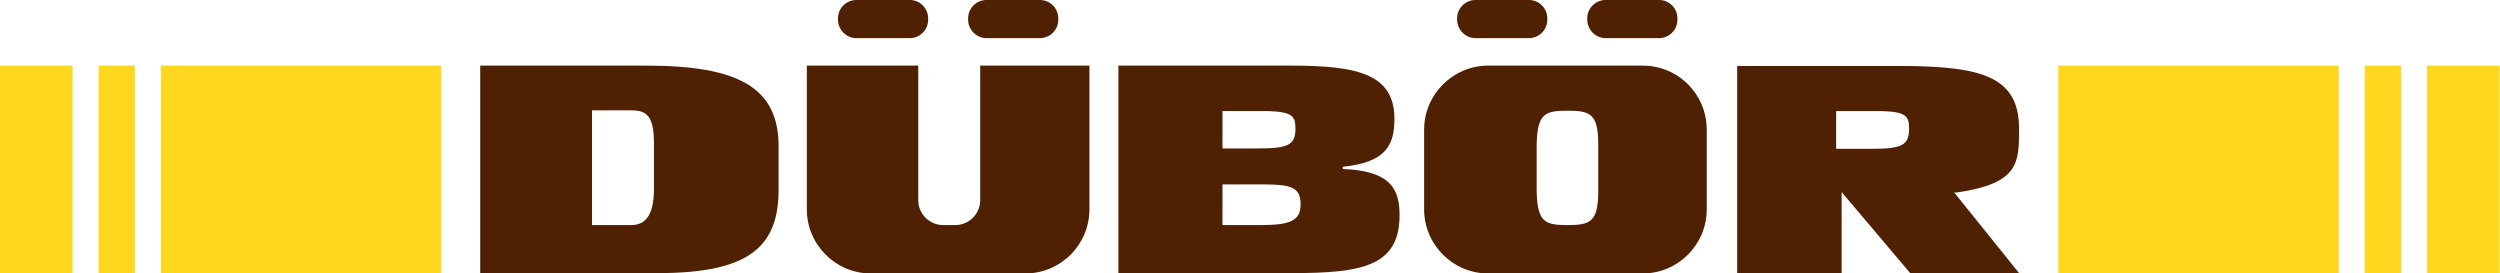 <?xml version="1.0" encoding="UTF-8"?>
<svg xmlns="http://www.w3.org/2000/svg" xmlns:xlink="http://www.w3.org/1999/xlink" version="1.1" id="Logo" x="0px" y="0px" viewBox="0 0 682 74.6" style="enable-background:new 0 0 682 74.6;" xml:space="preserve">
<style type="text/css">
	.st0{fill:#4F2001;}
	.st1{fill:#FED71E;}
</style>
<g>
	<path class="st0" d="M267.4,54.6c0,3.7-3,6.8-6.8,6.8h-3.3c-3.7,0-6.8-3-6.8-6.8V17.9h-30.4v39.2c0,9.6,7.8,17.5,17.5,17.5h42.1   c9.6,0,17.5-7.8,17.5-17.5V17.9h-29.8V54.6z"/>
	<path class="st0" d="M448.1,17.9H406c-9.6,0-17.5,7.8-17.5,17.5v21.7c0,9.6,7.8,17.5,17.5,17.5h42.1c9.6,0,17.5-7.8,17.5-17.5V35.4   C465.6,25.7,457.8,17.9,448.1,17.9z M436,52.1c0,8.5-2.2,9.3-8.4,9.3c-6.2,0-8.2-0.8-8.4-9.3V39.4c0.2-8.4,2.2-9.2,8.4-9.2   c6.2,0,8.4,0.8,8.4,9.2V52.1z"/>
	<path class="st0" d="M176.3,17.9H131v56.6h48.6c24.9,0,32.8-7.3,32.8-22.8V39.9C212.4,23.8,201.3,17.9,176.3,17.9z M178.4,51.4   c0,6.2-1.6,10-6.2,10h-10.7V30.1h10.7c4.3,0,6.2,1.6,6.2,9.1V51.4z"/>
	<path class="st0" d="M366.3,46.1v-0.6c11.8-1.2,14.1-5.9,14.1-13.1c0-12.4-10.5-14.5-28.3-14.5h-47v56.6h47.5   c19,0,29.2-1.9,29.2-15.8C381.8,51.7,379.5,46.6,366.3,46.1z M333.5,30.3h12.4c6.7,0.2,7.5,1.4,7.5,4.8c0,4.5-2,5.4-10.4,5.4h-9.5   V30.3z M343.9,61.4h-10.4V50.3h10.8c7.8,0,10.5,0.7,10.5,5.4C354.9,60.3,351.7,61.4,343.9,61.4z"/>
	<path class="st0" d="M533.9,52.5c16.9-2.5,16.9-8,16.9-17.4c0-14.1-10.1-16.9-30.8-17.1h-46.1v56.6h28.5V52.4l18.7,22.1l29.7,0   l-17.7-22L533.9,52.5z M510.4,40.6h-9.5V30.3h12.4c6.7,0.2,7.5,1.4,7.5,4.8C520.8,39.7,518.8,40.6,510.4,40.6z"/>
	<path class="st0" d="M402.5,10.4h14.6c2.7,0,5-2.2,5-5V5c0-2.7-2.2-5-5-5h-14.6c-2.7,0-5,2.2-5,5v0.5   C397.6,8.2,399.8,10.4,402.5,10.4z"/>
	<path class="st0" d="M438,10.4h14.6c2.7,0,5-2.2,5-5V5c0-2.7-2.2-5-5-5H438c-2.7,0-5,2.2-5,5v0.5C433.1,8.2,435.3,10.4,438,10.4z"/>
	<path class="st0" d="M233.6,10.4h14.6c2.7,0,5-2.2,5-5V5c0-2.7-2.2-5-5-5h-14.6c-2.7,0-5,2.2-5,5v0.5   C228.7,8.2,230.9,10.4,233.6,10.4z"/>
	<path class="st0" d="M269.1,10.4h14.6c2.7,0,5-2.2,5-5V5c0-2.7-2.2-5-5-5h-14.6c-2.7,0-5,2.2-5,5v0.5   C264.2,8.2,266.4,10.4,269.1,10.4z"/>
	<g>
		<g>
			<rect x="662.1" y="17.9" class="st1" width="19.8" height="56.7"/>
		</g>
		<g>
			<rect x="645.1" y="17.9" class="st1" width="9.9" height="56.7"/>
		</g>
		<g>
			<rect x="561.5" y="17.9" class="st1" width="76.5" height="56.7"/>
		</g>
	</g>
	<g>
		<g>
			<rect x="0" y="17.9" class="st1" width="19.8" height="56.7"/>
		</g>
		<g>
			<rect x="26.9" y="17.9" class="st1" width="9.9" height="56.7"/>
		</g>
		<g>
			<rect x="43.9" y="17.9" class="st1" width="76.5" height="56.7"/>
		</g>
	</g>
</g>
</svg>